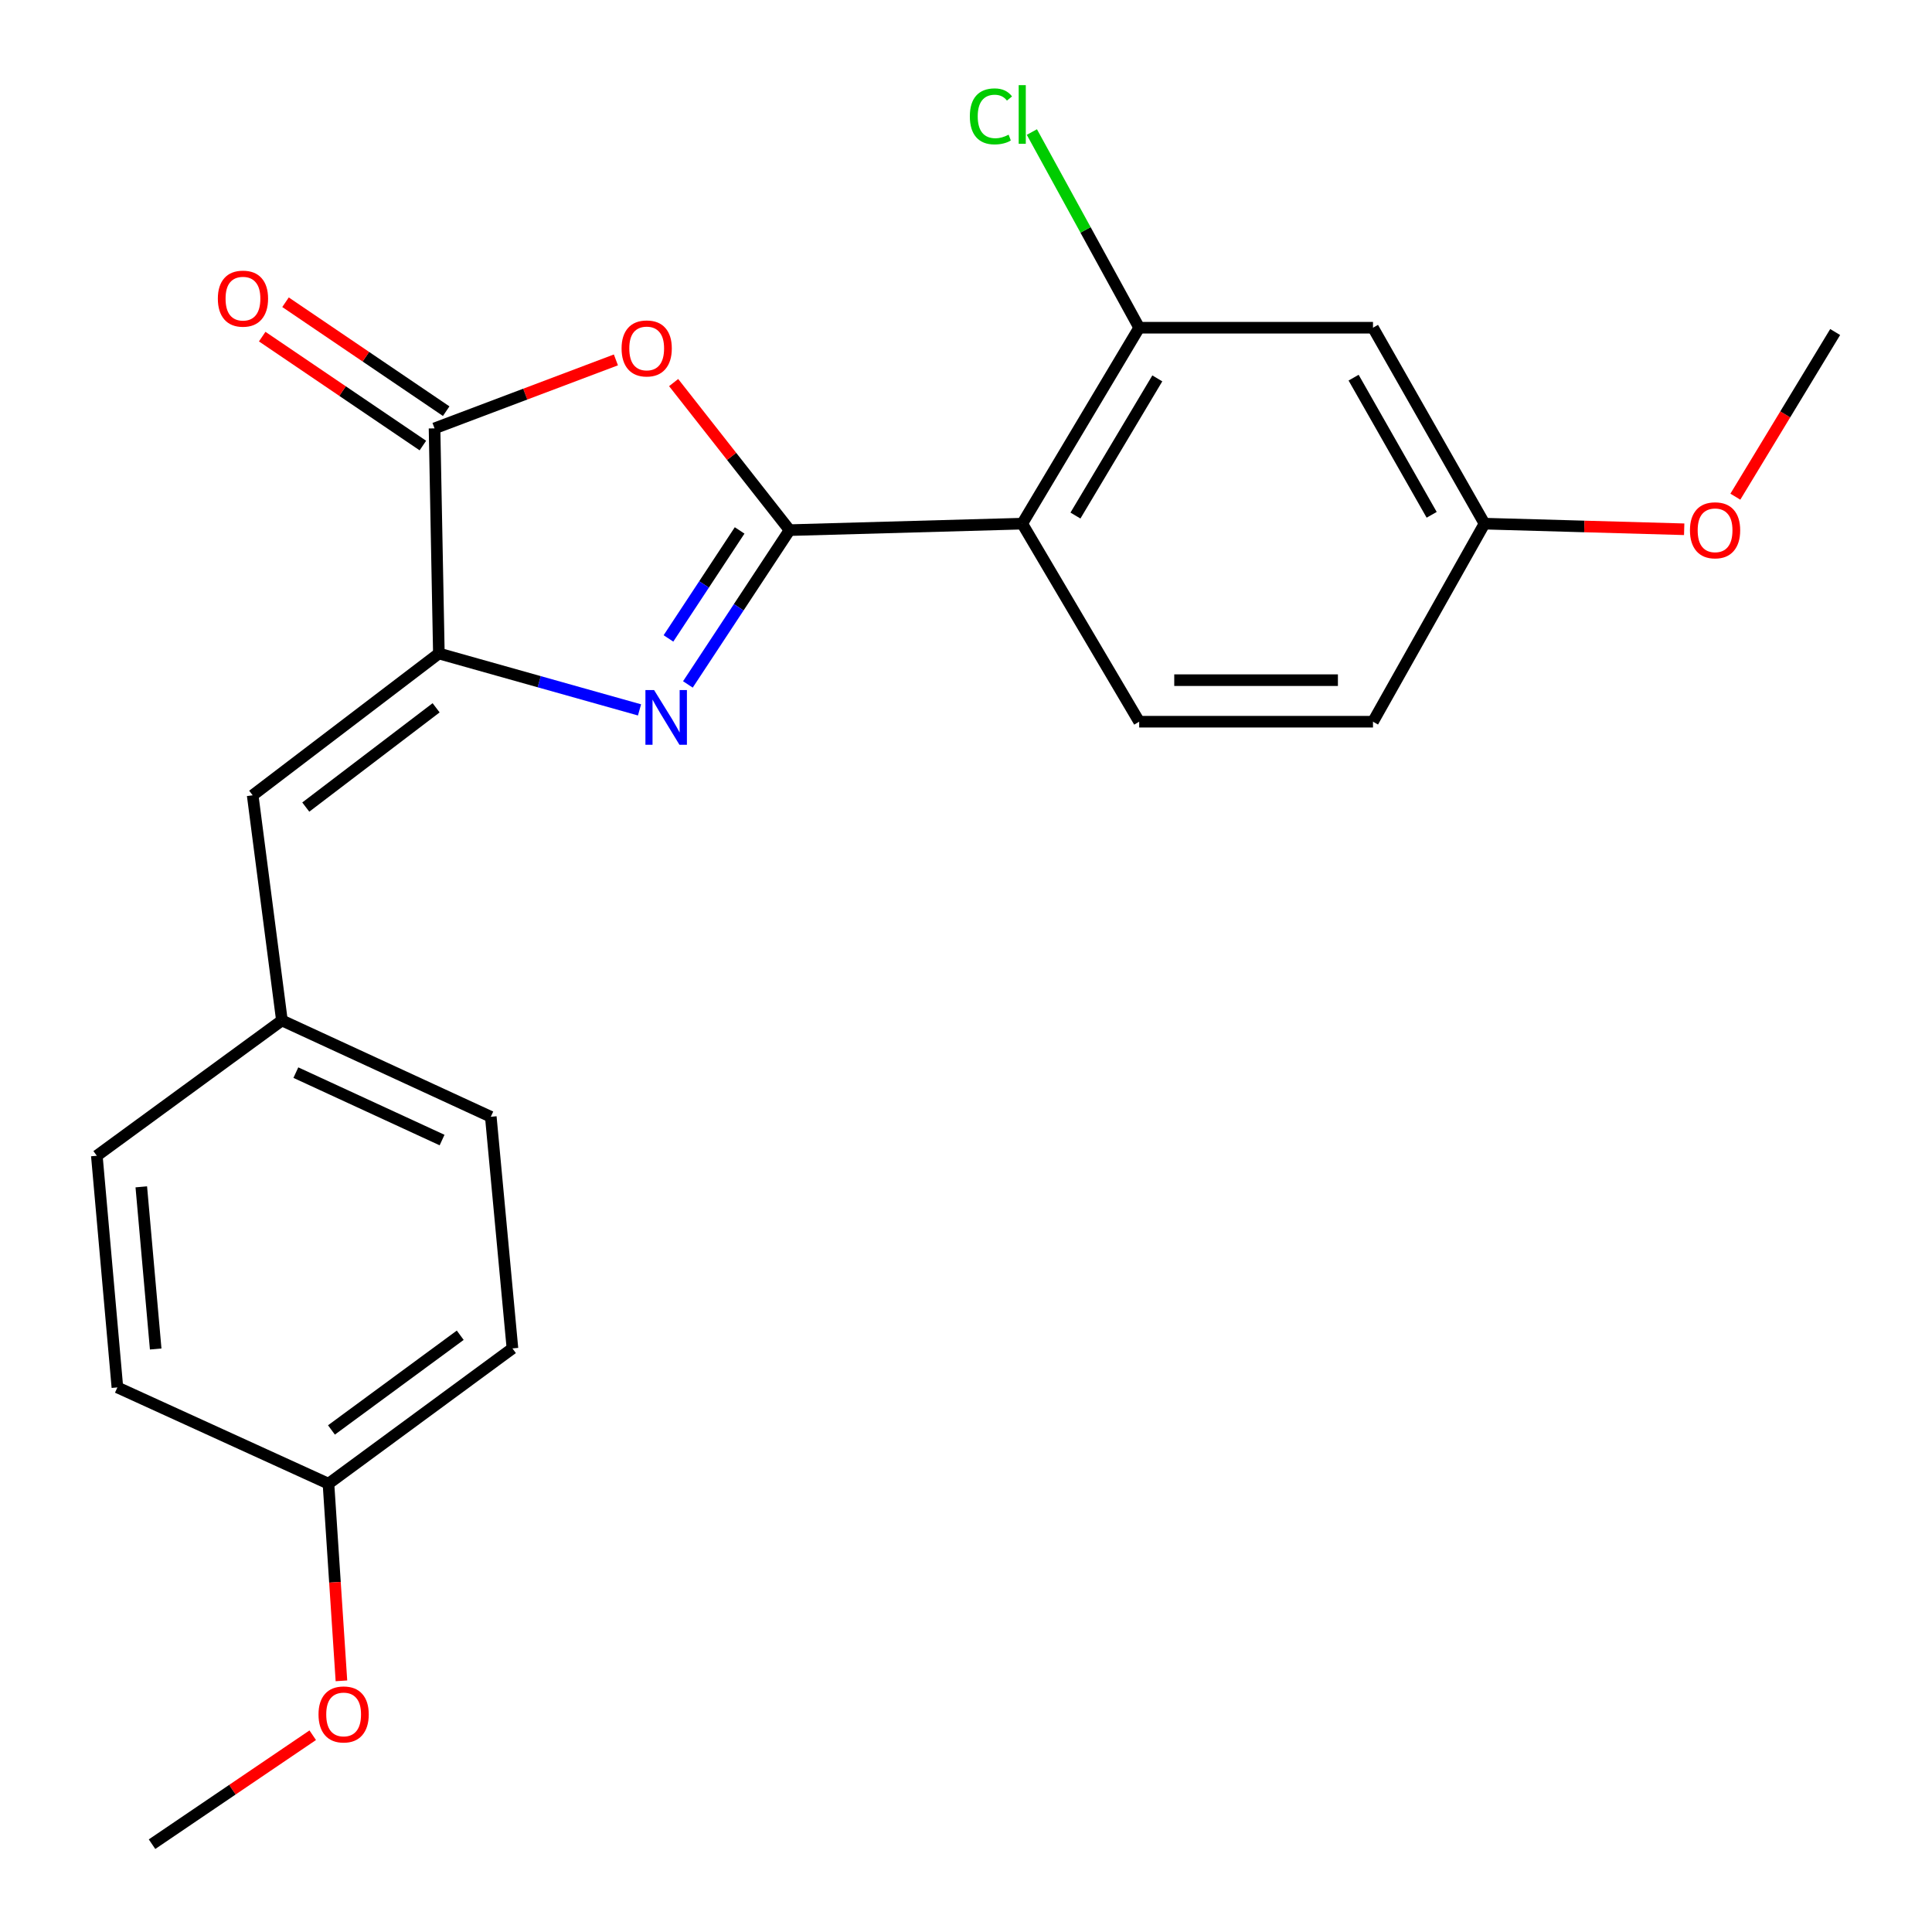 <?xml version='1.0' encoding='iso-8859-1'?>
<svg version='1.1' baseProfile='full'
              xmlns='http://www.w3.org/2000/svg'
                      xmlns:rdkit='http://www.rdkit.org/xml'
                      xmlns:xlink='http://www.w3.org/1999/xlink'
                  xml:space='preserve'
width='1000px' height='1000px' viewBox='0 0 1000 1000'>
<!-- END OF HEADER -->
<rect style='opacity:1.0;fill:#FFFFFF;stroke:none' width='1000' height='1000' x='0' y='0'> </rect>
<path class='bond-0' d='M 408.679,274.397 L 382.365,314.328' style='fill:none;fill-rule:evenodd;stroke:#000000;stroke-width:6px;stroke-linecap:butt;stroke-linejoin:miter;stroke-opacity:1' />
<path class='bond-0' d='M 382.365,314.328 L 356.051,354.259' style='fill:none;fill-rule:evenodd;stroke:#0000FF;stroke-width:6px;stroke-linecap:butt;stroke-linejoin:miter;stroke-opacity:1' />
<path class='bond-0' d='M 382.831,274.546 L 364.412,302.497' style='fill:none;fill-rule:evenodd;stroke:#000000;stroke-width:6px;stroke-linecap:butt;stroke-linejoin:miter;stroke-opacity:1' />
<path class='bond-0' d='M 364.412,302.497 L 345.992,330.449' style='fill:none;fill-rule:evenodd;stroke:#0000FF;stroke-width:6px;stroke-linecap:butt;stroke-linejoin:miter;stroke-opacity:1' />
<path class='bond-1' d='M 408.679,274.397 L 378.676,236.21' style='fill:none;fill-rule:evenodd;stroke:#000000;stroke-width:6px;stroke-linecap:butt;stroke-linejoin:miter;stroke-opacity:1' />
<path class='bond-1' d='M 378.676,236.21 L 348.674,198.022' style='fill:none;fill-rule:evenodd;stroke:#FF0000;stroke-width:6px;stroke-linecap:butt;stroke-linejoin:miter;stroke-opacity:1' />
<path class='bond-3' d='M 408.679,274.397 L 529.11,271.041' style='fill:none;fill-rule:evenodd;stroke:#000000;stroke-width:6px;stroke-linecap:butt;stroke-linejoin:miter;stroke-opacity:1' />
<path class='bond-2' d='M 331.013,367.442 L 279.086,352.844' style='fill:none;fill-rule:evenodd;stroke:#0000FF;stroke-width:6px;stroke-linecap:butt;stroke-linejoin:miter;stroke-opacity:1' />
<path class='bond-2' d='M 279.086,352.844 L 227.16,338.245' style='fill:none;fill-rule:evenodd;stroke:#000000;stroke-width:6px;stroke-linecap:butt;stroke-linejoin:miter;stroke-opacity:1' />
<path class='bond-4' d='M 318.792,186.284 L 271.853,204.002' style='fill:none;fill-rule:evenodd;stroke:#FF0000;stroke-width:6px;stroke-linecap:butt;stroke-linejoin:miter;stroke-opacity:1' />
<path class='bond-4' d='M 271.853,204.002 L 224.914,221.719' style='fill:none;fill-rule:evenodd;stroke:#000000;stroke-width:6px;stroke-linecap:butt;stroke-linejoin:miter;stroke-opacity:1' />
<path class='bond-6' d='M 227.16,338.245 L 130.786,411.648' style='fill:none;fill-rule:evenodd;stroke:#000000;stroke-width:6px;stroke-linecap:butt;stroke-linejoin:miter;stroke-opacity:1' />
<path class='bond-6' d='M 225.732,366.36 L 158.27,417.742' style='fill:none;fill-rule:evenodd;stroke:#000000;stroke-width:6px;stroke-linecap:butt;stroke-linejoin:miter;stroke-opacity:1' />
<path class='bond-23' d='M 227.16,338.245 L 224.914,221.719' style='fill:none;fill-rule:evenodd;stroke:#000000;stroke-width:6px;stroke-linecap:butt;stroke-linejoin:miter;stroke-opacity:1' />
<path class='bond-5' d='M 529.11,271.041 L 589.637,169.626' style='fill:none;fill-rule:evenodd;stroke:#000000;stroke-width:6px;stroke-linecap:butt;stroke-linejoin:miter;stroke-opacity:1' />
<path class='bond-5' d='M 556.653,266.848 L 599.021,195.857' style='fill:none;fill-rule:evenodd;stroke:#000000;stroke-width:6px;stroke-linecap:butt;stroke-linejoin:miter;stroke-opacity:1' />
<path class='bond-7' d='M 529.11,271.041 L 589.637,373.555' style='fill:none;fill-rule:evenodd;stroke:#000000;stroke-width:6px;stroke-linecap:butt;stroke-linejoin:miter;stroke-opacity:1' />
<path class='bond-9' d='M 230.947,212.821 L 189.366,184.629' style='fill:none;fill-rule:evenodd;stroke:#000000;stroke-width:6px;stroke-linecap:butt;stroke-linejoin:miter;stroke-opacity:1' />
<path class='bond-9' d='M 189.366,184.629 L 147.785,156.438' style='fill:none;fill-rule:evenodd;stroke:#FF0000;stroke-width:6px;stroke-linecap:butt;stroke-linejoin:miter;stroke-opacity:1' />
<path class='bond-9' d='M 218.881,230.617 L 177.3,202.426' style='fill:none;fill-rule:evenodd;stroke:#000000;stroke-width:6px;stroke-linecap:butt;stroke-linejoin:miter;stroke-opacity:1' />
<path class='bond-9' d='M 177.3,202.426 L 135.719,174.234' style='fill:none;fill-rule:evenodd;stroke:#FF0000;stroke-width:6px;stroke-linecap:butt;stroke-linejoin:miter;stroke-opacity:1' />
<path class='bond-8' d='M 589.637,169.626 L 710.654,169.626' style='fill:none;fill-rule:evenodd;stroke:#000000;stroke-width:6px;stroke-linecap:butt;stroke-linejoin:miter;stroke-opacity:1' />
<path class='bond-12' d='M 589.637,169.626 L 561.867,118.986' style='fill:none;fill-rule:evenodd;stroke:#000000;stroke-width:6px;stroke-linecap:butt;stroke-linejoin:miter;stroke-opacity:1' />
<path class='bond-12' d='M 561.867,118.986 L 534.097,68.347' style='fill:none;fill-rule:evenodd;stroke:#00CC00;stroke-width:6px;stroke-linecap:butt;stroke-linejoin:miter;stroke-opacity:1' />
<path class='bond-10' d='M 130.786,411.648 L 145.92,528.185' style='fill:none;fill-rule:evenodd;stroke:#000000;stroke-width:6px;stroke-linecap:butt;stroke-linejoin:miter;stroke-opacity:1' />
<path class='bond-13' d='M 589.637,373.555 L 710.654,373.555' style='fill:none;fill-rule:evenodd;stroke:#000000;stroke-width:6px;stroke-linecap:butt;stroke-linejoin:miter;stroke-opacity:1' />
<path class='bond-13' d='M 607.789,352.053 L 692.501,352.053' style='fill:none;fill-rule:evenodd;stroke:#000000;stroke-width:6px;stroke-linecap:butt;stroke-linejoin:miter;stroke-opacity:1' />
<path class='bond-24' d='M 710.654,169.626 L 768.373,271.041' style='fill:none;fill-rule:evenodd;stroke:#000000;stroke-width:6px;stroke-linecap:butt;stroke-linejoin:miter;stroke-opacity:1' />
<path class='bond-24' d='M 700.625,195.474 L 741.028,266.464' style='fill:none;fill-rule:evenodd;stroke:#000000;stroke-width:6px;stroke-linecap:butt;stroke-linejoin:miter;stroke-opacity:1' />
<path class='bond-15' d='M 145.92,528.185 L 50.12,598.22' style='fill:none;fill-rule:evenodd;stroke:#000000;stroke-width:6px;stroke-linecap:butt;stroke-linejoin:miter;stroke-opacity:1' />
<path class='bond-16' d='M 145.92,528.185 L 254.036,578.045' style='fill:none;fill-rule:evenodd;stroke:#000000;stroke-width:6px;stroke-linecap:butt;stroke-linejoin:miter;stroke-opacity:1' />
<path class='bond-16' d='M 153.133,555.189 L 228.815,590.091' style='fill:none;fill-rule:evenodd;stroke:#000000;stroke-width:6px;stroke-linecap:butt;stroke-linejoin:miter;stroke-opacity:1' />
<path class='bond-11' d='M 768.373,271.041 L 710.654,373.555' style='fill:none;fill-rule:evenodd;stroke:#000000;stroke-width:6px;stroke-linecap:butt;stroke-linejoin:miter;stroke-opacity:1' />
<path class='bond-19' d='M 768.373,271.041 L 820.053,272.494' style='fill:none;fill-rule:evenodd;stroke:#000000;stroke-width:6px;stroke-linecap:butt;stroke-linejoin:miter;stroke-opacity:1' />
<path class='bond-19' d='M 820.053,272.494 L 871.733,273.948' style='fill:none;fill-rule:evenodd;stroke:#FF0000;stroke-width:6px;stroke-linecap:butt;stroke-linejoin:miter;stroke-opacity:1' />
<path class='bond-14' d='M 170.014,767.961 L 265.241,697.939' style='fill:none;fill-rule:evenodd;stroke:#000000;stroke-width:6px;stroke-linecap:butt;stroke-linejoin:miter;stroke-opacity:1' />
<path class='bond-14' d='M 171.56,740.136 L 238.219,691.12' style='fill:none;fill-rule:evenodd;stroke:#000000;stroke-width:6px;stroke-linecap:butt;stroke-linejoin:miter;stroke-opacity:1' />
<path class='bond-20' d='M 170.014,767.961 L 173.369,818.979' style='fill:none;fill-rule:evenodd;stroke:#000000;stroke-width:6px;stroke-linecap:butt;stroke-linejoin:miter;stroke-opacity:1' />
<path class='bond-20' d='M 173.369,818.979 L 176.723,869.996' style='fill:none;fill-rule:evenodd;stroke:#FF0000;stroke-width:6px;stroke-linecap:butt;stroke-linejoin:miter;stroke-opacity:1' />
<path class='bond-25' d='M 170.014,767.961 L 60.763,718.126' style='fill:none;fill-rule:evenodd;stroke:#000000;stroke-width:6px;stroke-linecap:butt;stroke-linejoin:miter;stroke-opacity:1' />
<path class='bond-17' d='M 50.12,598.22 L 60.763,718.126' style='fill:none;fill-rule:evenodd;stroke:#000000;stroke-width:6px;stroke-linecap:butt;stroke-linejoin:miter;stroke-opacity:1' />
<path class='bond-17' d='M 73.133,614.305 L 80.584,698.239' style='fill:none;fill-rule:evenodd;stroke:#000000;stroke-width:6px;stroke-linecap:butt;stroke-linejoin:miter;stroke-opacity:1' />
<path class='bond-18' d='M 254.036,578.045 L 265.241,697.939' style='fill:none;fill-rule:evenodd;stroke:#000000;stroke-width:6px;stroke-linecap:butt;stroke-linejoin:miter;stroke-opacity:1' />
<path class='bond-21' d='M 898.216,257.08 L 924.048,214.47' style='fill:none;fill-rule:evenodd;stroke:#FF0000;stroke-width:6px;stroke-linecap:butt;stroke-linejoin:miter;stroke-opacity:1' />
<path class='bond-21' d='M 924.048,214.47 L 949.88,171.86' style='fill:none;fill-rule:evenodd;stroke:#000000;stroke-width:6px;stroke-linecap:butt;stroke-linejoin:miter;stroke-opacity:1' />
<path class='bond-22' d='M 161.866,898.151 L 120.28,926.348' style='fill:none;fill-rule:evenodd;stroke:#FF0000;stroke-width:6px;stroke-linecap:butt;stroke-linejoin:miter;stroke-opacity:1' />
<path class='bond-22' d='M 120.28,926.348 L 78.693,954.545' style='fill:none;fill-rule:evenodd;stroke:#000000;stroke-width:6px;stroke-linecap:butt;stroke-linejoin:miter;stroke-opacity:1' />
<path  class='atom-1' d='M 338.548 357.161
L 347.828 372.161
Q 348.748 373.641, 350.228 376.321
Q 351.708 379.001, 351.788 379.161
L 351.788 357.161
L 355.548 357.161
L 355.548 385.481
L 351.668 385.481
L 341.708 369.081
Q 340.548 367.161, 339.308 364.961
Q 338.108 362.761, 337.748 362.081
L 337.748 385.481
L 334.068 385.481
L 334.068 357.161
L 338.548 357.161
' fill='#0000FF'/>
<path  class='atom-2' d='M 321.726 180.349
Q 321.726 173.549, 325.086 169.749
Q 328.446 165.949, 334.726 165.949
Q 341.006 165.949, 344.366 169.749
Q 347.726 173.549, 347.726 180.349
Q 347.726 187.229, 344.326 191.149
Q 340.926 195.029, 334.726 195.029
Q 328.486 195.029, 325.086 191.149
Q 321.726 187.269, 321.726 180.349
M 334.726 191.829
Q 339.046 191.829, 341.366 188.949
Q 343.726 186.029, 343.726 180.349
Q 343.726 174.789, 341.366 171.989
Q 339.046 169.149, 334.726 169.149
Q 330.406 169.149, 328.046 171.949
Q 325.726 174.749, 325.726 180.349
Q 325.726 186.069, 328.046 188.949
Q 330.406 191.829, 334.726 191.829
' fill='#FF0000'/>
<path  class='atom-10' d='M 112.757 154.572
Q 112.757 147.772, 116.117 143.972
Q 119.477 140.172, 125.757 140.172
Q 132.037 140.172, 135.397 143.972
Q 138.757 147.772, 138.757 154.572
Q 138.757 161.452, 135.357 165.372
Q 131.957 169.252, 125.757 169.252
Q 119.517 169.252, 116.117 165.372
Q 112.757 161.492, 112.757 154.572
M 125.757 166.052
Q 130.077 166.052, 132.397 163.172
Q 134.757 160.252, 134.757 154.572
Q 134.757 149.012, 132.397 146.212
Q 130.077 143.372, 125.757 143.372
Q 121.437 143.372, 119.077 146.172
Q 116.757 148.972, 116.757 154.572
Q 116.757 160.292, 119.077 163.172
Q 121.437 166.052, 125.757 166.052
' fill='#FF0000'/>
<path  class='atom-13' d='M 501.99 60.232
Q 501.99 53.192, 505.27 49.512
Q 508.59 45.792, 514.87 45.792
Q 520.71 45.792, 523.83 49.912
L 521.19 52.072
Q 518.91 49.072, 514.87 49.072
Q 510.59 49.072, 508.31 51.952
Q 506.07 54.792, 506.07 60.232
Q 506.07 65.832, 508.39 68.712
Q 510.75 71.592, 515.31 71.592
Q 518.43 71.592, 522.07 69.712
L 523.19 72.712
Q 521.71 73.672, 519.47 74.232
Q 517.23 74.792, 514.75 74.792
Q 508.59 74.792, 505.27 71.032
Q 501.99 67.272, 501.99 60.232
' fill='#00CC00'/>
<path  class='atom-13' d='M 527.27 44.072
L 530.95 44.072
L 530.95 74.432
L 527.27 74.432
L 527.27 44.072
' fill='#00CC00'/>
<path  class='atom-20' d='M 874.717 274.477
Q 874.717 267.677, 878.077 263.877
Q 881.437 260.077, 887.717 260.077
Q 893.997 260.077, 897.357 263.877
Q 900.717 267.677, 900.717 274.477
Q 900.717 281.357, 897.317 285.277
Q 893.917 289.157, 887.717 289.157
Q 881.477 289.157, 878.077 285.277
Q 874.717 281.397, 874.717 274.477
M 887.717 285.957
Q 892.037 285.957, 894.357 283.077
Q 896.717 280.157, 896.717 274.477
Q 896.717 268.917, 894.357 266.117
Q 892.037 263.277, 887.717 263.277
Q 883.397 263.277, 881.037 266.077
Q 878.717 268.877, 878.717 274.477
Q 878.717 280.197, 881.037 283.077
Q 883.397 285.957, 887.717 285.957
' fill='#FF0000'/>
<path  class='atom-21' d='M 164.862 887.386
Q 164.862 880.586, 168.222 876.786
Q 171.582 872.986, 177.862 872.986
Q 184.142 872.986, 187.502 876.786
Q 190.862 880.586, 190.862 887.386
Q 190.862 894.266, 187.462 898.186
Q 184.062 902.066, 177.862 902.066
Q 171.622 902.066, 168.222 898.186
Q 164.862 894.306, 164.862 887.386
M 177.862 898.866
Q 182.182 898.866, 184.502 895.986
Q 186.862 893.066, 186.862 887.386
Q 186.862 881.826, 184.502 879.026
Q 182.182 876.186, 177.862 876.186
Q 173.542 876.186, 171.182 878.986
Q 168.862 881.786, 168.862 887.386
Q 168.862 893.106, 171.182 895.986
Q 173.542 898.866, 177.862 898.866
' fill='#FF0000'/>
</svg>
